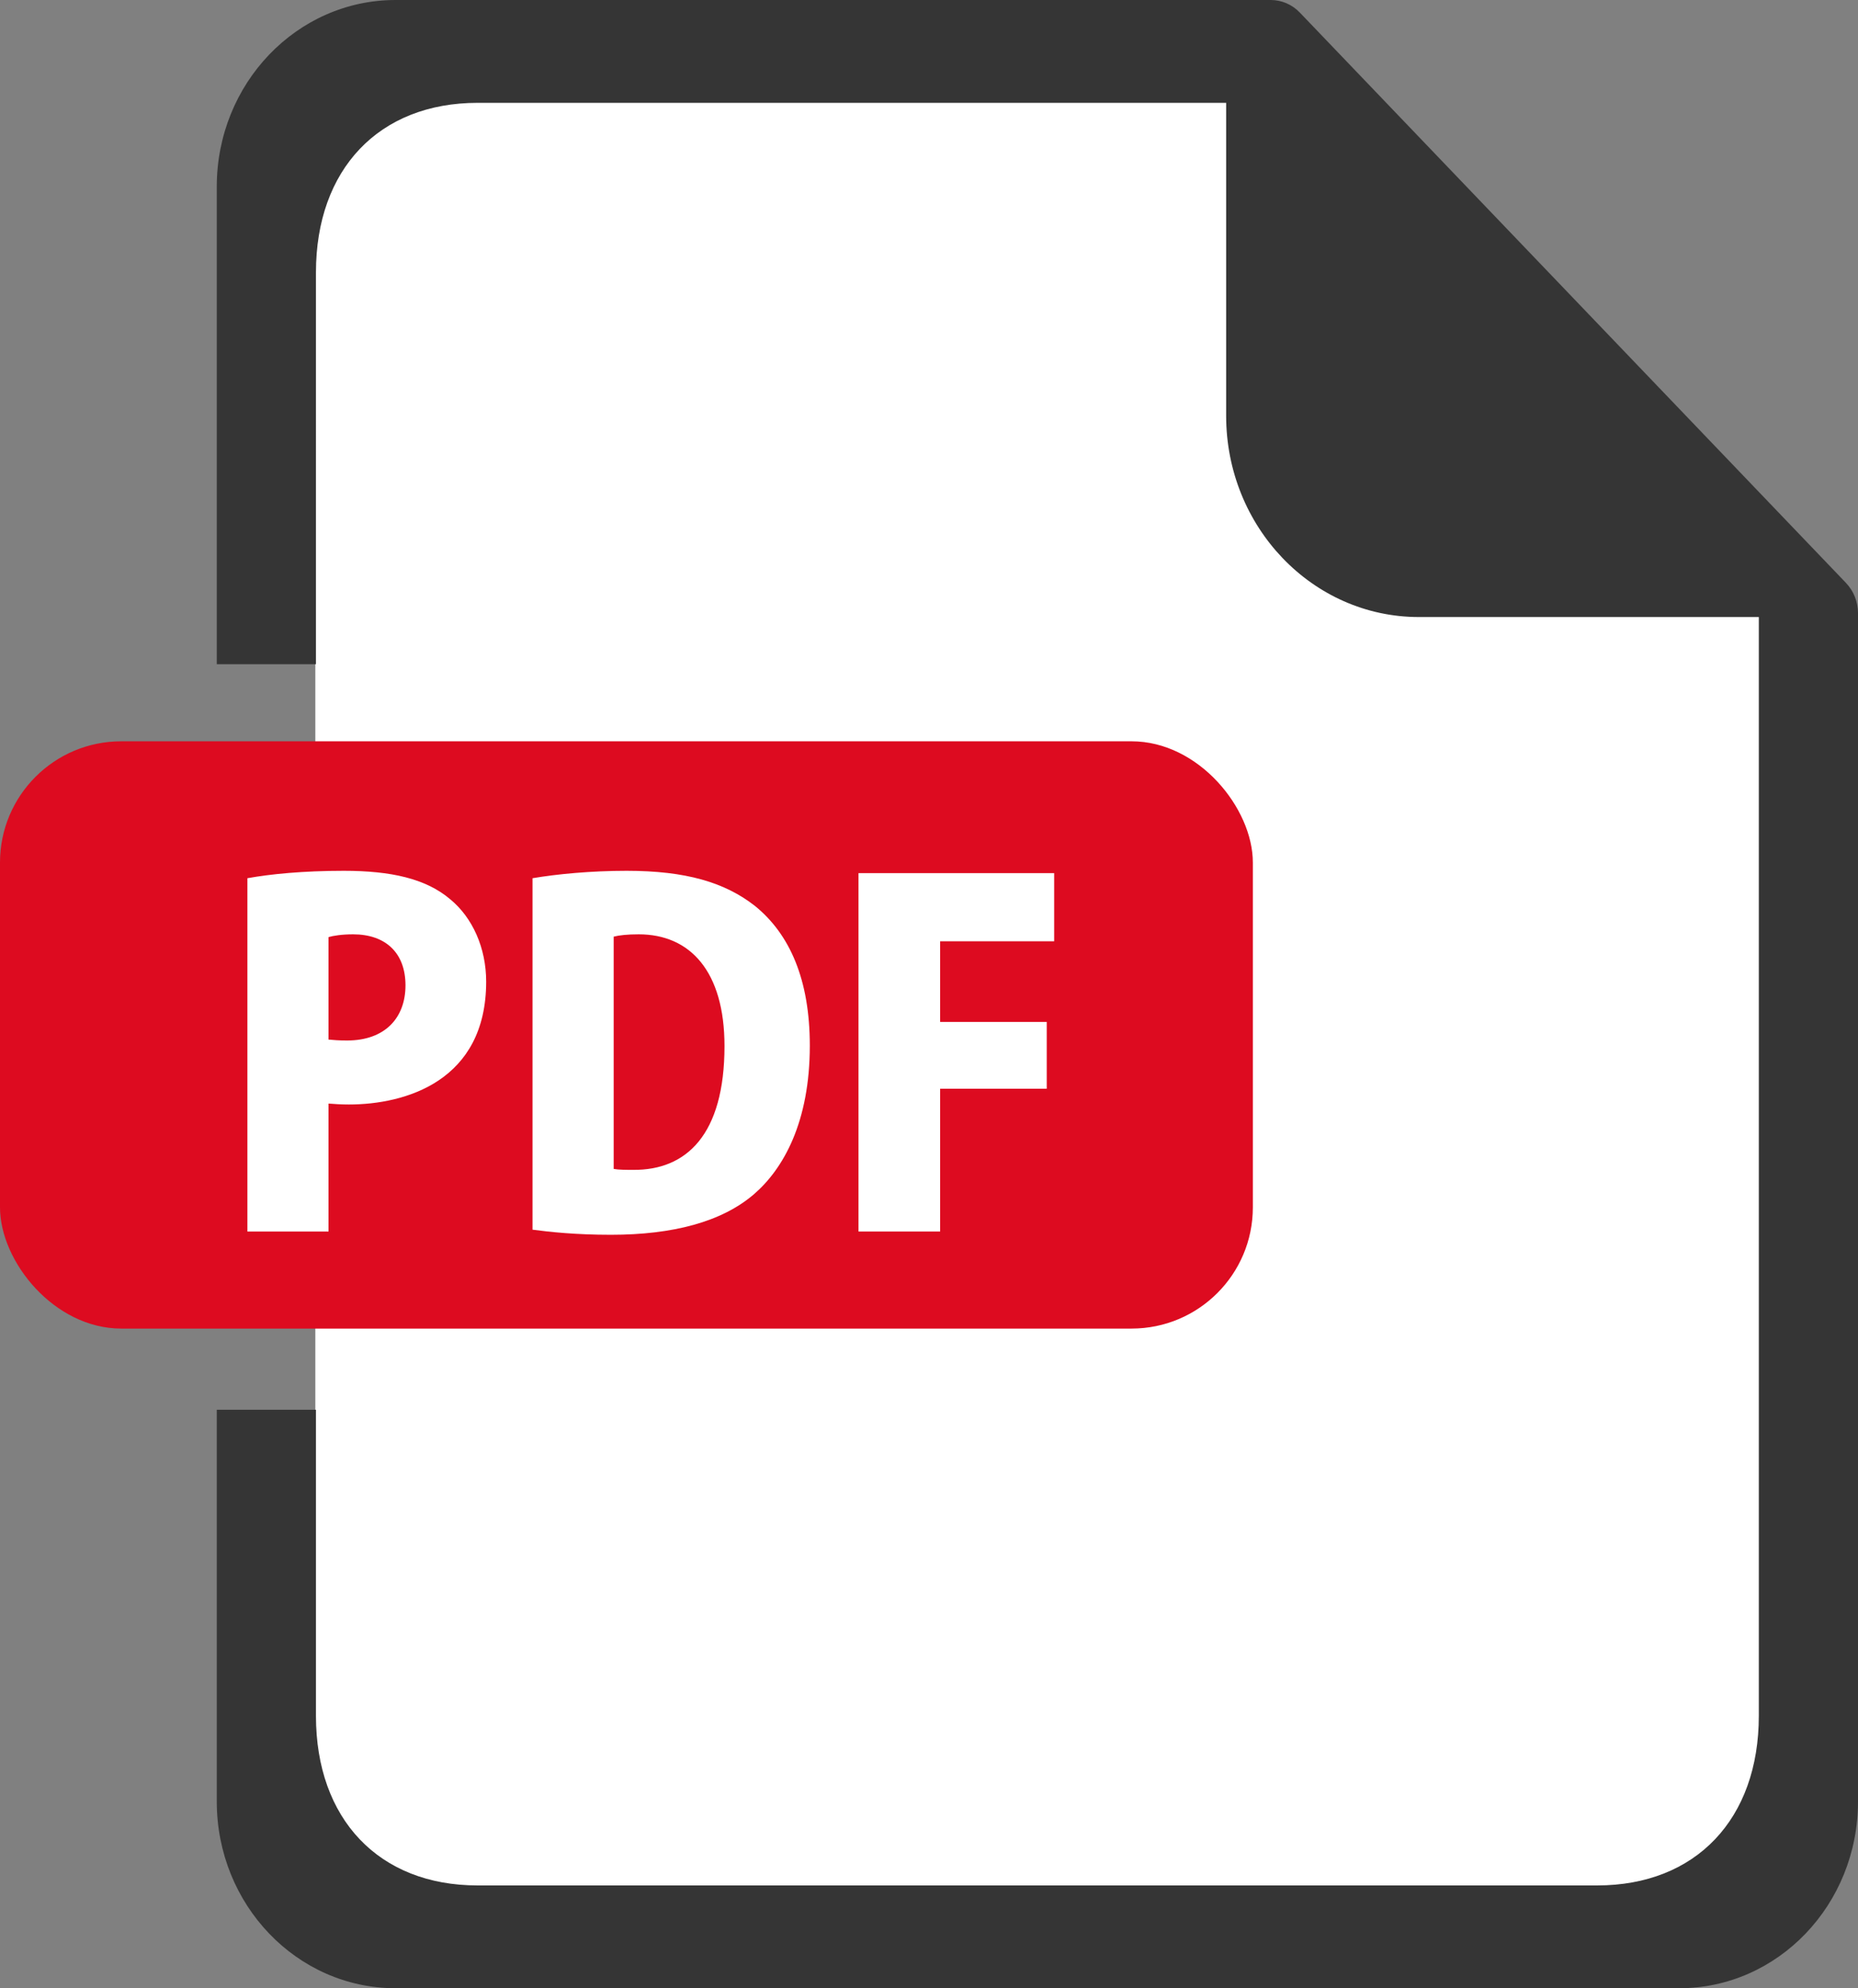 <?xml version="1.0" encoding="UTF-8"?>
<svg id="_レイヤー_2" data-name="レイヤー 2" xmlns="http://www.w3.org/2000/svg" viewBox="0 0 400.71 428.82">
  <rect x="0" y="0" width="400.71" height="428.82" fill="#808080" stroke="none"/>
  <g id="layer1">
    <polygon points="380.38 407.57 68.01 407.57 68.01 15.71 280.57 17.56 380.38 124.77 380.38 407.57" fill="#fff" stroke-width="0"/>
    <path d="M398.12,125.72L280.33,2.71c-1.66-1.73-3.91-2.71-6.26-2.71H85.31c-21.3,0-38.56,18.03-38.56,40.27v102.98h21.39V58.76c0-22.24,13.57-36.58,34.87-36.58h161.43v67.49c0,23.97,18.61,43.41,41.56,43.41h73.32v236.98c0,22.24-13.57,36.58-34.87,36.58H103.01c-21.3,0-34.87-14.33-34.87-36.58v-66.01h-21.39v84.49c0,22.24,17.26,40.27,38.56,40.27h276.84c21.3,0,38.56-18.03,38.56-40.27V132.26c0-2.45-.93-4.8-2.59-6.53Z" fill="#353535" stroke-width="0"/>
    <rect y="159.88" width="270.2" height="126.66" rx="26.15" ry="26.15" fill="#dd0b20" stroke-width="0"/>
    <g>
      <path d="M53.35,189.41c5-.9,12-1.6,20.8-1.6,10.2,0,17.7,1.7,22.9,6.1,4.9,4,7.8,10.6,7.8,17.8,0,21.5-17.5,26.5-29.6,26.5-1.7,0-3.2-.1-4.4-.2v27.6h-17.5v-76.2ZM70.85,224.21c1.1.1,2.2.2,4,.2,8.2,0,12.6-4.9,12.6-11.9s-4.3-11-11.3-11c-2.4,0-4.3.3-5.3.6v22.1Z" fill="#fff" stroke-width="0"/>
      <path d="M114.85,189.41c5.3-.9,12.6-1.6,20.3-1.6,12.8,0,21.2,2.5,27.7,7.6,7.5,6.1,11.8,15.9,11.8,30.1,0,16.5-5.7,26.6-12.1,32.1-6.9,5.9-17.4,8.7-30.8,8.7-7.5,0-13.2-.6-16.9-1.1v-75.8ZM132.35,252.11c1.1.2,2.8.2,4.2.2,11.5.1,19.7-7.6,19.7-26.7,0-16.1-7.4-24.1-18.5-24.1-2.5,0-4.2.2-5.4.5v50.1Z" fill="#fff" stroke-width="0"/>
      <path d="M185.15,265.61v-77.3h42.2v14.7h-24.6v17.4h23v14.4h-23v30.8h-17.6Z" fill="#fff" stroke-width="0"/>
    </g>
  </g>
</svg>